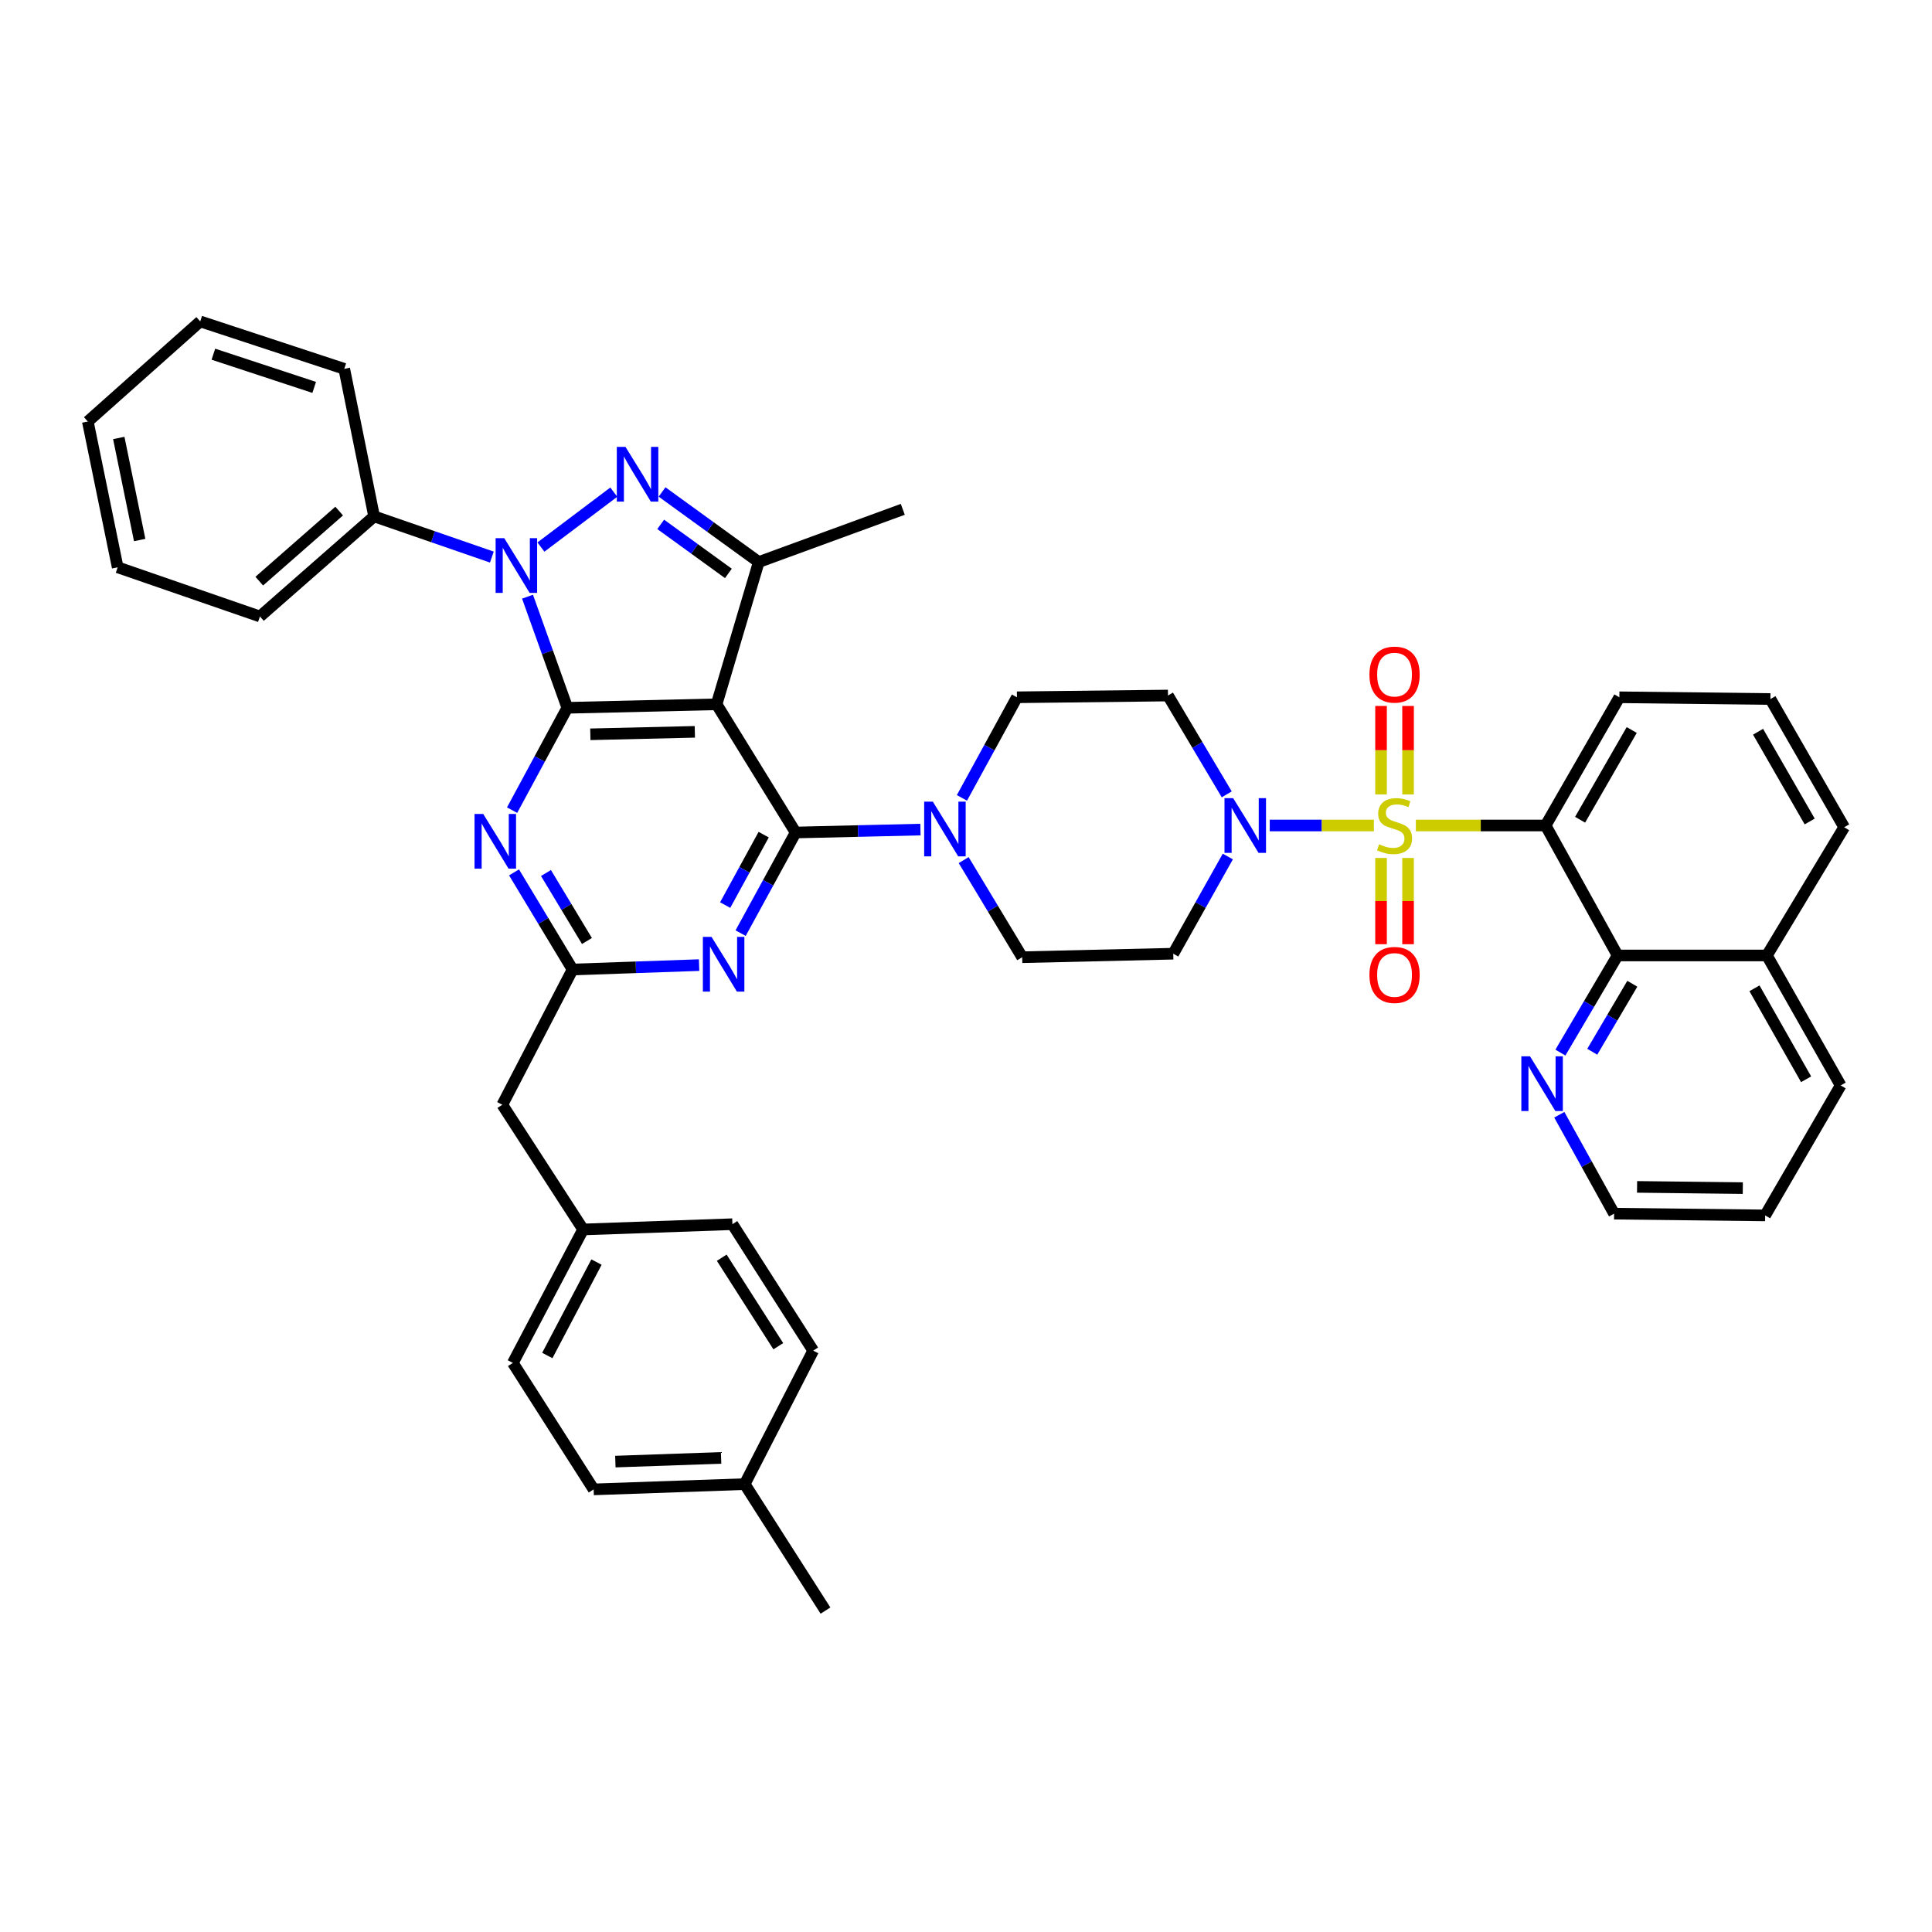 <?xml version='1.0' encoding='iso-8859-1'?>
<svg version='1.1' baseProfile='full'
              xmlns='http://www.w3.org/2000/svg'
                      xmlns:rdkit='http://www.rdkit.org/xml'
                      xmlns:xlink='http://www.w3.org/1999/xlink'
                  xml:space='preserve'
width='1000px' height='1000px' viewBox='0 0 1000 1000'>
<!-- END OF HEADER -->
<rect style='opacity:1.0;fill:#FFFFFF;stroke:none' width='1000' height='1000' x='0' y='0'> </rect>
<path class='bond-0' d='M 800.002,427.271 L 837.272,494.545' style='fill:none;fill-rule:evenodd;stroke:#000000;stroke-width:6px;stroke-linecap:butt;stroke-linejoin:miter;stroke-opacity:1' />
<path class='bond-1' d='M 800.002,427.271 L 838.181,360.913' style='fill:none;fill-rule:evenodd;stroke:#000000;stroke-width:6px;stroke-linecap:butt;stroke-linejoin:miter;stroke-opacity:1' />
<path class='bond-1' d='M 817.853,424.293 L 844.579,377.843' style='fill:none;fill-rule:evenodd;stroke:#000000;stroke-width:6px;stroke-linecap:butt;stroke-linejoin:miter;stroke-opacity:1' />
<path class='bond-2' d='M 800.002,427.271 L 766.427,427.271' style='fill:none;fill-rule:evenodd;stroke:#000000;stroke-width:6px;stroke-linecap:butt;stroke-linejoin:miter;stroke-opacity:1' />
<path class='bond-2' d='M 766.427,427.271 L 732.852,427.271' style='fill:none;fill-rule:evenodd;stroke:#CCCC00;stroke-width:6px;stroke-linecap:butt;stroke-linejoin:miter;stroke-opacity:1' />
<path class='bond-3' d='M 635.521,443.333 L 621.396,468.484' style='fill:none;fill-rule:evenodd;stroke:#0000FF;stroke-width:6px;stroke-linecap:butt;stroke-linejoin:miter;stroke-opacity:1' />
<path class='bond-3' d='M 621.396,468.484 L 607.272,493.635' style='fill:none;fill-rule:evenodd;stroke:#000000;stroke-width:6px;stroke-linecap:butt;stroke-linejoin:miter;stroke-opacity:1' />
<path class='bond-4' d='M 657.214,427.271 L 684.168,427.271' style='fill:none;fill-rule:evenodd;stroke:#0000FF;stroke-width:6px;stroke-linecap:butt;stroke-linejoin:miter;stroke-opacity:1' />
<path class='bond-4' d='M 684.168,427.271 L 711.122,427.271' style='fill:none;fill-rule:evenodd;stroke:#CCCC00;stroke-width:6px;stroke-linecap:butt;stroke-linejoin:miter;stroke-opacity:1' />
<path class='bond-5' d='M 634.959,411.154 L 619.751,385.579' style='fill:none;fill-rule:evenodd;stroke:#0000FF;stroke-width:6px;stroke-linecap:butt;stroke-linejoin:miter;stroke-opacity:1' />
<path class='bond-5' d='M 619.751,385.579 L 604.544,360.004' style='fill:none;fill-rule:evenodd;stroke:#000000;stroke-width:6px;stroke-linecap:butt;stroke-linejoin:miter;stroke-opacity:1' />
<path class='bond-6' d='M 728.811,411.196 L 728.811,388.301' style='fill:none;fill-rule:evenodd;stroke:#CCCC00;stroke-width:6px;stroke-linecap:butt;stroke-linejoin:miter;stroke-opacity:1' />
<path class='bond-6' d='M 728.811,388.301 L 728.811,365.406' style='fill:none;fill-rule:evenodd;stroke:#FF0000;stroke-width:6px;stroke-linecap:butt;stroke-linejoin:miter;stroke-opacity:1' />
<path class='bond-6' d='M 714.823,411.196 L 714.823,388.301' style='fill:none;fill-rule:evenodd;stroke:#CCCC00;stroke-width:6px;stroke-linecap:butt;stroke-linejoin:miter;stroke-opacity:1' />
<path class='bond-6' d='M 714.823,388.301 L 714.823,365.406' style='fill:none;fill-rule:evenodd;stroke:#FF0000;stroke-width:6px;stroke-linecap:butt;stroke-linejoin:miter;stroke-opacity:1' />
<path class='bond-7' d='M 714.823,444.082 L 714.823,466.398' style='fill:none;fill-rule:evenodd;stroke:#CCCC00;stroke-width:6px;stroke-linecap:butt;stroke-linejoin:miter;stroke-opacity:1' />
<path class='bond-7' d='M 714.823,466.398 L 714.823,488.714' style='fill:none;fill-rule:evenodd;stroke:#FF0000;stroke-width:6px;stroke-linecap:butt;stroke-linejoin:miter;stroke-opacity:1' />
<path class='bond-7' d='M 728.811,444.082 L 728.811,466.398' style='fill:none;fill-rule:evenodd;stroke:#CCCC00;stroke-width:6px;stroke-linecap:butt;stroke-linejoin:miter;stroke-opacity:1' />
<path class='bond-7' d='M 728.811,466.398 L 728.811,488.714' style='fill:none;fill-rule:evenodd;stroke:#FF0000;stroke-width:6px;stroke-linecap:butt;stroke-linejoin:miter;stroke-opacity:1' />
<path class='bond-8' d='M 837.272,494.545 L 822.465,519.684' style='fill:none;fill-rule:evenodd;stroke:#000000;stroke-width:6px;stroke-linecap:butt;stroke-linejoin:miter;stroke-opacity:1' />
<path class='bond-8' d='M 822.465,519.684 L 807.658,544.824' style='fill:none;fill-rule:evenodd;stroke:#0000FF;stroke-width:6px;stroke-linecap:butt;stroke-linejoin:miter;stroke-opacity:1' />
<path class='bond-8' d='M 844.883,509.186 L 834.518,526.783' style='fill:none;fill-rule:evenodd;stroke:#000000;stroke-width:6px;stroke-linecap:butt;stroke-linejoin:miter;stroke-opacity:1' />
<path class='bond-8' d='M 834.518,526.783 L 824.153,544.381' style='fill:none;fill-rule:evenodd;stroke:#0000FF;stroke-width:6px;stroke-linecap:butt;stroke-linejoin:miter;stroke-opacity:1' />
<path class='bond-9' d='M 837.272,494.545 L 914.548,494.545' style='fill:none;fill-rule:evenodd;stroke:#000000;stroke-width:6px;stroke-linecap:butt;stroke-linejoin:miter;stroke-opacity:1' />
<path class='bond-10' d='M 807.094,576.992 L 821.274,602.588' style='fill:none;fill-rule:evenodd;stroke:#0000FF;stroke-width:6px;stroke-linecap:butt;stroke-linejoin:miter;stroke-opacity:1' />
<path class='bond-10' d='M 821.274,602.588 L 835.454,628.184' style='fill:none;fill-rule:evenodd;stroke:#000000;stroke-width:6px;stroke-linecap:butt;stroke-linejoin:miter;stroke-opacity:1' />
<path class='bond-11' d='M 411.822,430.907 L 397.585,456.948' style='fill:none;fill-rule:evenodd;stroke:#000000;stroke-width:6px;stroke-linecap:butt;stroke-linejoin:miter;stroke-opacity:1' />
<path class='bond-11' d='M 397.585,456.948 L 383.348,482.988' style='fill:none;fill-rule:evenodd;stroke:#0000FF;stroke-width:6px;stroke-linecap:butt;stroke-linejoin:miter;stroke-opacity:1' />
<path class='bond-11' d='M 395.277,432.009 L 385.311,450.238' style='fill:none;fill-rule:evenodd;stroke:#000000;stroke-width:6px;stroke-linecap:butt;stroke-linejoin:miter;stroke-opacity:1' />
<path class='bond-11' d='M 385.311,450.238 L 375.345,468.466' style='fill:none;fill-rule:evenodd;stroke:#0000FF;stroke-width:6px;stroke-linecap:butt;stroke-linejoin:miter;stroke-opacity:1' />
<path class='bond-12' d='M 411.822,430.907 L 444.119,430.147' style='fill:none;fill-rule:evenodd;stroke:#000000;stroke-width:6px;stroke-linecap:butt;stroke-linejoin:miter;stroke-opacity:1' />
<path class='bond-12' d='M 444.119,430.147 L 476.417,429.387' style='fill:none;fill-rule:evenodd;stroke:#0000FF;stroke-width:6px;stroke-linecap:butt;stroke-linejoin:miter;stroke-opacity:1' />
<path class='bond-13' d='M 411.822,430.907 L 370.907,364.542' style='fill:none;fill-rule:evenodd;stroke:#000000;stroke-width:6px;stroke-linecap:butt;stroke-linejoin:miter;stroke-opacity:1' />
<path class='bond-14' d='M 361.848,499.534 L 329.108,500.676' style='fill:none;fill-rule:evenodd;stroke:#0000FF;stroke-width:6px;stroke-linecap:butt;stroke-linejoin:miter;stroke-opacity:1' />
<path class='bond-14' d='M 329.108,500.676 L 296.367,501.818' style='fill:none;fill-rule:evenodd;stroke:#000000;stroke-width:6px;stroke-linecap:butt;stroke-linejoin:miter;stroke-opacity:1' />
<path class='bond-15' d='M 498.791,445.186 L 513.939,470.32' style='fill:none;fill-rule:evenodd;stroke:#0000FF;stroke-width:6px;stroke-linecap:butt;stroke-linejoin:miter;stroke-opacity:1' />
<path class='bond-15' d='M 513.939,470.32 L 529.087,495.454' style='fill:none;fill-rule:evenodd;stroke:#000000;stroke-width:6px;stroke-linecap:butt;stroke-linejoin:miter;stroke-opacity:1' />
<path class='bond-16' d='M 497.894,412.986 L 512.131,386.95' style='fill:none;fill-rule:evenodd;stroke:#0000FF;stroke-width:6px;stroke-linecap:butt;stroke-linejoin:miter;stroke-opacity:1' />
<path class='bond-16' d='M 512.131,386.95 L 526.367,360.913' style='fill:none;fill-rule:evenodd;stroke:#000000;stroke-width:6px;stroke-linecap:butt;stroke-linejoin:miter;stroke-opacity:1' />
<path class='bond-17' d='M 273.043,308.845 L 283.341,337.603' style='fill:none;fill-rule:evenodd;stroke:#0000FF;stroke-width:6px;stroke-linecap:butt;stroke-linejoin:miter;stroke-opacity:1' />
<path class='bond-17' d='M 283.341,337.603 L 293.639,366.361' style='fill:none;fill-rule:evenodd;stroke:#000000;stroke-width:6px;stroke-linecap:butt;stroke-linejoin:miter;stroke-opacity:1' />
<path class='bond-18' d='M 279.976,283.157 L 317.694,254.732' style='fill:none;fill-rule:evenodd;stroke:#0000FF;stroke-width:6px;stroke-linecap:butt;stroke-linejoin:miter;stroke-opacity:1' />
<path class='bond-19' d='M 254.584,288.343 L 224.113,277.808' style='fill:none;fill-rule:evenodd;stroke:#0000FF;stroke-width:6px;stroke-linecap:butt;stroke-linejoin:miter;stroke-opacity:1' />
<path class='bond-19' d='M 224.113,277.808 L 193.641,267.272' style='fill:none;fill-rule:evenodd;stroke:#000000;stroke-width:6px;stroke-linecap:butt;stroke-linejoin:miter;stroke-opacity:1' />
<path class='bond-20' d='M 293.639,366.361 L 370.907,364.542' style='fill:none;fill-rule:evenodd;stroke:#000000;stroke-width:6px;stroke-linecap:butt;stroke-linejoin:miter;stroke-opacity:1' />
<path class='bond-20' d='M 305.558,380.072 L 359.646,378.799' style='fill:none;fill-rule:evenodd;stroke:#000000;stroke-width:6px;stroke-linecap:butt;stroke-linejoin:miter;stroke-opacity:1' />
<path class='bond-21' d='M 293.639,366.361 L 279.35,392.846' style='fill:none;fill-rule:evenodd;stroke:#000000;stroke-width:6px;stroke-linecap:butt;stroke-linejoin:miter;stroke-opacity:1' />
<path class='bond-21' d='M 279.35,392.846 L 265.06,419.331' style='fill:none;fill-rule:evenodd;stroke:#0000FF;stroke-width:6px;stroke-linecap:butt;stroke-linejoin:miter;stroke-opacity:1' />
<path class='bond-22' d='M 370.907,364.542 L 392.728,290.912' style='fill:none;fill-rule:evenodd;stroke:#000000;stroke-width:6px;stroke-linecap:butt;stroke-linejoin:miter;stroke-opacity:1' />
<path class='bond-23' d='M 392.728,290.912 L 367.702,272.778' style='fill:none;fill-rule:evenodd;stroke:#000000;stroke-width:6px;stroke-linecap:butt;stroke-linejoin:miter;stroke-opacity:1' />
<path class='bond-23' d='M 367.702,272.778 L 342.677,254.644' style='fill:none;fill-rule:evenodd;stroke:#0000FF;stroke-width:6px;stroke-linecap:butt;stroke-linejoin:miter;stroke-opacity:1' />
<path class='bond-23' d='M 377.013,296.798 L 359.495,284.105' style='fill:none;fill-rule:evenodd;stroke:#000000;stroke-width:6px;stroke-linecap:butt;stroke-linejoin:miter;stroke-opacity:1' />
<path class='bond-23' d='M 359.495,284.105 L 341.977,271.411' style='fill:none;fill-rule:evenodd;stroke:#0000FF;stroke-width:6px;stroke-linecap:butt;stroke-linejoin:miter;stroke-opacity:1' />
<path class='bond-24' d='M 392.728,290.912 L 467.276,263.635' style='fill:none;fill-rule:evenodd;stroke:#000000;stroke-width:6px;stroke-linecap:butt;stroke-linejoin:miter;stroke-opacity:1' />
<path class='bond-25' d='M 266.065,451.551 L 281.216,476.685' style='fill:none;fill-rule:evenodd;stroke:#0000FF;stroke-width:6px;stroke-linecap:butt;stroke-linejoin:miter;stroke-opacity:1' />
<path class='bond-25' d='M 281.216,476.685 L 296.367,501.818' style='fill:none;fill-rule:evenodd;stroke:#000000;stroke-width:6px;stroke-linecap:butt;stroke-linejoin:miter;stroke-opacity:1' />
<path class='bond-25' d='M 282.59,451.869 L 293.196,469.463' style='fill:none;fill-rule:evenodd;stroke:#0000FF;stroke-width:6px;stroke-linecap:butt;stroke-linejoin:miter;stroke-opacity:1' />
<path class='bond-25' d='M 293.196,469.463 L 303.801,487.057' style='fill:none;fill-rule:evenodd;stroke:#000000;stroke-width:6px;stroke-linecap:butt;stroke-linejoin:miter;stroke-opacity:1' />
<path class='bond-26' d='M 193.641,267.272 L 134.55,319.089' style='fill:none;fill-rule:evenodd;stroke:#000000;stroke-width:6px;stroke-linecap:butt;stroke-linejoin:miter;stroke-opacity:1' />
<path class='bond-26' d='M 175.555,264.528 L 134.191,300.8' style='fill:none;fill-rule:evenodd;stroke:#000000;stroke-width:6px;stroke-linecap:butt;stroke-linejoin:miter;stroke-opacity:1' />
<path class='bond-27' d='M 193.641,267.272 L 178.184,190.913' style='fill:none;fill-rule:evenodd;stroke:#000000;stroke-width:6px;stroke-linecap:butt;stroke-linejoin:miter;stroke-opacity:1' />
<path class='bond-28' d='M 134.55,319.089 L 60.911,293.639' style='fill:none;fill-rule:evenodd;stroke:#000000;stroke-width:6px;stroke-linecap:butt;stroke-linejoin:miter;stroke-opacity:1' />
<path class='bond-29' d='M 178.184,190.913 L 103.637,166.365' style='fill:none;fill-rule:evenodd;stroke:#000000;stroke-width:6px;stroke-linecap:butt;stroke-linejoin:miter;stroke-opacity:1' />
<path class='bond-29' d='M 162.627,200.517 L 110.444,183.333' style='fill:none;fill-rule:evenodd;stroke:#000000;stroke-width:6px;stroke-linecap:butt;stroke-linejoin:miter;stroke-opacity:1' />
<path class='bond-30' d='M 60.911,293.639 L 45.455,218.182' style='fill:none;fill-rule:evenodd;stroke:#000000;stroke-width:6px;stroke-linecap:butt;stroke-linejoin:miter;stroke-opacity:1' />
<path class='bond-30' d='M 72.296,279.514 L 61.476,226.694' style='fill:none;fill-rule:evenodd;stroke:#000000;stroke-width:6px;stroke-linecap:butt;stroke-linejoin:miter;stroke-opacity:1' />
<path class='bond-31' d='M 103.637,166.365 L 45.455,218.182' style='fill:none;fill-rule:evenodd;stroke:#000000;stroke-width:6px;stroke-linecap:butt;stroke-linejoin:miter;stroke-opacity:1' />
<path class='bond-32' d='M 296.367,501.818 L 259.998,571.82' style='fill:none;fill-rule:evenodd;stroke:#000000;stroke-width:6px;stroke-linecap:butt;stroke-linejoin:miter;stroke-opacity:1' />
<path class='bond-33' d='M 259.998,571.82 L 301.822,636.367' style='fill:none;fill-rule:evenodd;stroke:#000000;stroke-width:6px;stroke-linecap:butt;stroke-linejoin:miter;stroke-opacity:1' />
<path class='bond-34' d='M 301.822,636.367 L 265.454,705.452' style='fill:none;fill-rule:evenodd;stroke:#000000;stroke-width:6px;stroke-linecap:butt;stroke-linejoin:miter;stroke-opacity:1' />
<path class='bond-34' d='M 308.744,653.245 L 283.286,701.605' style='fill:none;fill-rule:evenodd;stroke:#000000;stroke-width:6px;stroke-linecap:butt;stroke-linejoin:miter;stroke-opacity:1' />
<path class='bond-35' d='M 301.822,636.367 L 379.09,633.639' style='fill:none;fill-rule:evenodd;stroke:#000000;stroke-width:6px;stroke-linecap:butt;stroke-linejoin:miter;stroke-opacity:1' />
<path class='bond-36' d='M 265.454,705.452 L 307.27,770.907' style='fill:none;fill-rule:evenodd;stroke:#000000;stroke-width:6px;stroke-linecap:butt;stroke-linejoin:miter;stroke-opacity:1' />
<path class='bond-37' d='M 307.27,770.907 L 385.454,768.18' style='fill:none;fill-rule:evenodd;stroke:#000000;stroke-width:6px;stroke-linecap:butt;stroke-linejoin:miter;stroke-opacity:1' />
<path class='bond-37' d='M 318.51,756.519 L 373.239,754.609' style='fill:none;fill-rule:evenodd;stroke:#000000;stroke-width:6px;stroke-linecap:butt;stroke-linejoin:miter;stroke-opacity:1' />
<path class='bond-38' d='M 385.454,768.18 L 420.906,699.087' style='fill:none;fill-rule:evenodd;stroke:#000000;stroke-width:6px;stroke-linecap:butt;stroke-linejoin:miter;stroke-opacity:1' />
<path class='bond-39' d='M 385.454,768.18 L 427.271,833.635' style='fill:none;fill-rule:evenodd;stroke:#000000;stroke-width:6px;stroke-linecap:butt;stroke-linejoin:miter;stroke-opacity:1' />
<path class='bond-40' d='M 420.906,699.087 L 379.09,633.639' style='fill:none;fill-rule:evenodd;stroke:#000000;stroke-width:6px;stroke-linecap:butt;stroke-linejoin:miter;stroke-opacity:1' />
<path class='bond-40' d='M 402.846,696.801 L 373.575,650.988' style='fill:none;fill-rule:evenodd;stroke:#000000;stroke-width:6px;stroke-linecap:butt;stroke-linejoin:miter;stroke-opacity:1' />
<path class='bond-41' d='M 529.087,495.454 L 607.272,493.635' style='fill:none;fill-rule:evenodd;stroke:#000000;stroke-width:6px;stroke-linecap:butt;stroke-linejoin:miter;stroke-opacity:1' />
<path class='bond-42' d='M 604.544,360.004 L 526.367,360.913' style='fill:none;fill-rule:evenodd;stroke:#000000;stroke-width:6px;stroke-linecap:butt;stroke-linejoin:miter;stroke-opacity:1' />
<path class='bond-43' d='M 914.548,494.545 L 952.727,561.819' style='fill:none;fill-rule:evenodd;stroke:#000000;stroke-width:6px;stroke-linecap:butt;stroke-linejoin:miter;stroke-opacity:1' />
<path class='bond-43' d='M 908.109,511.54 L 934.835,558.632' style='fill:none;fill-rule:evenodd;stroke:#000000;stroke-width:6px;stroke-linecap:butt;stroke-linejoin:miter;stroke-opacity:1' />
<path class='bond-44' d='M 914.548,494.545 L 954.545,428.18' style='fill:none;fill-rule:evenodd;stroke:#000000;stroke-width:6px;stroke-linecap:butt;stroke-linejoin:miter;stroke-opacity:1' />
<path class='bond-45' d='M 838.181,360.913 L 916.366,361.815' style='fill:none;fill-rule:evenodd;stroke:#000000;stroke-width:6px;stroke-linecap:butt;stroke-linejoin:miter;stroke-opacity:1' />
<path class='bond-46' d='M 916.366,361.815 L 954.545,428.18' style='fill:none;fill-rule:evenodd;stroke:#000000;stroke-width:6px;stroke-linecap:butt;stroke-linejoin:miter;stroke-opacity:1' />
<path class='bond-46' d='M 909.968,378.745 L 936.694,425.2' style='fill:none;fill-rule:evenodd;stroke:#000000;stroke-width:6px;stroke-linecap:butt;stroke-linejoin:miter;stroke-opacity:1' />
<path class='bond-47' d='M 835.454,628.184 L 913.639,629.093' style='fill:none;fill-rule:evenodd;stroke:#000000;stroke-width:6px;stroke-linecap:butt;stroke-linejoin:miter;stroke-opacity:1' />
<path class='bond-47' d='M 847.344,614.333 L 902.073,614.97' style='fill:none;fill-rule:evenodd;stroke:#000000;stroke-width:6px;stroke-linecap:butt;stroke-linejoin:miter;stroke-opacity:1' />
<path class='bond-48' d='M 952.727,561.819 L 913.639,629.093' style='fill:none;fill-rule:evenodd;stroke:#000000;stroke-width:6px;stroke-linecap:butt;stroke-linejoin:miter;stroke-opacity:1' />
<path  class='atom-1' d='M 638.282 413.111
L 647.562 428.111
Q 648.482 429.591, 649.962 432.271
Q 651.442 434.951, 651.522 435.111
L 651.522 413.111
L 655.282 413.111
L 655.282 441.431
L 651.402 441.431
L 641.442 425.031
Q 640.282 423.111, 639.042 420.911
Q 637.842 418.711, 637.482 418.031
L 637.482 441.431
L 633.802 441.431
L 633.802 413.111
L 638.282 413.111
' fill='#0000FF'/>
<path  class='atom-2' d='M 713.817 436.991
Q 714.137 437.111, 715.457 437.671
Q 716.777 438.231, 718.217 438.591
Q 719.697 438.911, 721.137 438.911
Q 723.817 438.911, 725.377 437.631
Q 726.937 436.311, 726.937 434.031
Q 726.937 432.471, 726.137 431.511
Q 725.377 430.551, 724.177 430.031
Q 722.977 429.511, 720.977 428.911
Q 718.457 428.151, 716.937 427.431
Q 715.457 426.711, 714.377 425.191
Q 713.337 423.671, 713.337 421.111
Q 713.337 417.551, 715.737 415.351
Q 718.177 413.151, 722.977 413.151
Q 726.257 413.151, 729.977 414.711
L 729.057 417.791
Q 725.657 416.391, 723.097 416.391
Q 720.337 416.391, 718.817 417.551
Q 717.297 418.671, 717.337 420.631
Q 717.337 422.151, 718.097 423.071
Q 718.897 423.991, 720.017 424.511
Q 721.177 425.031, 723.097 425.631
Q 725.657 426.431, 727.177 427.231
Q 728.697 428.031, 729.777 429.671
Q 730.897 431.271, 730.897 434.031
Q 730.897 437.951, 728.257 440.071
Q 725.657 442.151, 721.297 442.151
Q 718.777 442.151, 716.857 441.591
Q 714.977 441.071, 712.737 440.151
L 713.817 436.991
' fill='#CCCC00'/>
<path  class='atom-3' d='M 708.817 349.174
Q 708.817 342.374, 712.177 338.574
Q 715.537 334.774, 721.817 334.774
Q 728.097 334.774, 731.457 338.574
Q 734.817 342.374, 734.817 349.174
Q 734.817 356.054, 731.417 359.974
Q 728.017 363.854, 721.817 363.854
Q 715.577 363.854, 712.177 359.974
Q 708.817 356.094, 708.817 349.174
M 721.817 360.654
Q 726.137 360.654, 728.457 357.774
Q 730.817 354.854, 730.817 349.174
Q 730.817 343.614, 728.457 340.814
Q 726.137 337.974, 721.817 337.974
Q 717.497 337.974, 715.137 340.774
Q 712.817 343.574, 712.817 349.174
Q 712.817 354.894, 715.137 357.774
Q 717.497 360.654, 721.817 360.654
' fill='#FF0000'/>
<path  class='atom-4' d='M 708.817 504.626
Q 708.817 497.826, 712.177 494.026
Q 715.537 490.226, 721.817 490.226
Q 728.097 490.226, 731.457 494.026
Q 734.817 497.826, 734.817 504.626
Q 734.817 511.506, 731.417 515.426
Q 728.017 519.306, 721.817 519.306
Q 715.577 519.306, 712.177 515.426
Q 708.817 511.546, 708.817 504.626
M 721.817 516.106
Q 726.137 516.106, 728.457 513.226
Q 730.817 510.306, 730.817 504.626
Q 730.817 499.066, 728.457 496.266
Q 726.137 493.426, 721.817 493.426
Q 717.497 493.426, 715.137 496.226
Q 712.817 499.026, 712.817 504.626
Q 712.817 510.346, 715.137 513.226
Q 717.497 516.106, 721.817 516.106
' fill='#FF0000'/>
<path  class='atom-6' d='M 791.924 546.75
L 801.204 561.75
Q 802.124 563.23, 803.604 565.91
Q 805.084 568.59, 805.164 568.75
L 805.164 546.75
L 808.924 546.75
L 808.924 575.07
L 805.044 575.07
L 795.084 558.67
Q 793.924 556.75, 792.684 554.55
Q 791.484 552.35, 791.124 551.67
L 791.124 575.07
L 787.444 575.07
L 787.444 546.75
L 791.924 546.75
' fill='#0000FF'/>
<path  class='atom-8' d='M 368.284 484.931
L 377.564 499.931
Q 378.484 501.411, 379.964 504.091
Q 381.444 506.771, 381.524 506.931
L 381.524 484.931
L 385.284 484.931
L 385.284 513.251
L 381.404 513.251
L 371.444 496.851
Q 370.284 494.931, 369.044 492.731
Q 367.844 490.531, 367.484 489.851
L 367.484 513.251
L 363.804 513.251
L 363.804 484.931
L 368.284 484.931
' fill='#0000FF'/>
<path  class='atom-9' d='M 482.829 414.929
L 492.109 429.929
Q 493.029 431.409, 494.509 434.089
Q 495.989 436.769, 496.069 436.929
L 496.069 414.929
L 499.829 414.929
L 499.829 443.249
L 495.949 443.249
L 485.989 426.849
Q 484.829 424.929, 483.589 422.729
Q 482.389 420.529, 482.029 419.849
L 482.029 443.249
L 478.349 443.249
L 478.349 414.929
L 482.829 414.929
' fill='#0000FF'/>
<path  class='atom-10' d='M 261.012 278.57
L 270.292 293.57
Q 271.212 295.05, 272.692 297.73
Q 274.172 300.41, 274.252 300.57
L 274.252 278.57
L 278.012 278.57
L 278.012 306.89
L 274.132 306.89
L 264.172 290.49
Q 263.012 288.57, 261.772 286.37
Q 260.572 284.17, 260.212 283.49
L 260.212 306.89
L 256.532 306.89
L 256.532 278.57
L 261.012 278.57
' fill='#0000FF'/>
<path  class='atom-14' d='M 323.74 231.299
L 333.02 246.299
Q 333.94 247.779, 335.42 250.459
Q 336.9 253.139, 336.98 253.299
L 336.98 231.299
L 340.74 231.299
L 340.74 259.619
L 336.86 259.619
L 326.9 243.219
Q 325.74 241.299, 324.5 239.099
Q 323.3 236.899, 322.94 236.219
L 322.94 259.619
L 319.26 259.619
L 319.26 231.299
L 323.74 231.299
' fill='#0000FF'/>
<path  class='atom-16' d='M 250.101 421.293
L 259.381 436.293
Q 260.301 437.773, 261.781 440.453
Q 263.261 443.133, 263.341 443.293
L 263.341 421.293
L 267.101 421.293
L 267.101 449.613
L 263.221 449.613
L 253.261 433.213
Q 252.101 431.293, 250.861 429.093
Q 249.661 426.893, 249.301 426.213
L 249.301 449.613
L 245.621 449.613
L 245.621 421.293
L 250.101 421.293
' fill='#0000FF'/>
</svg>
